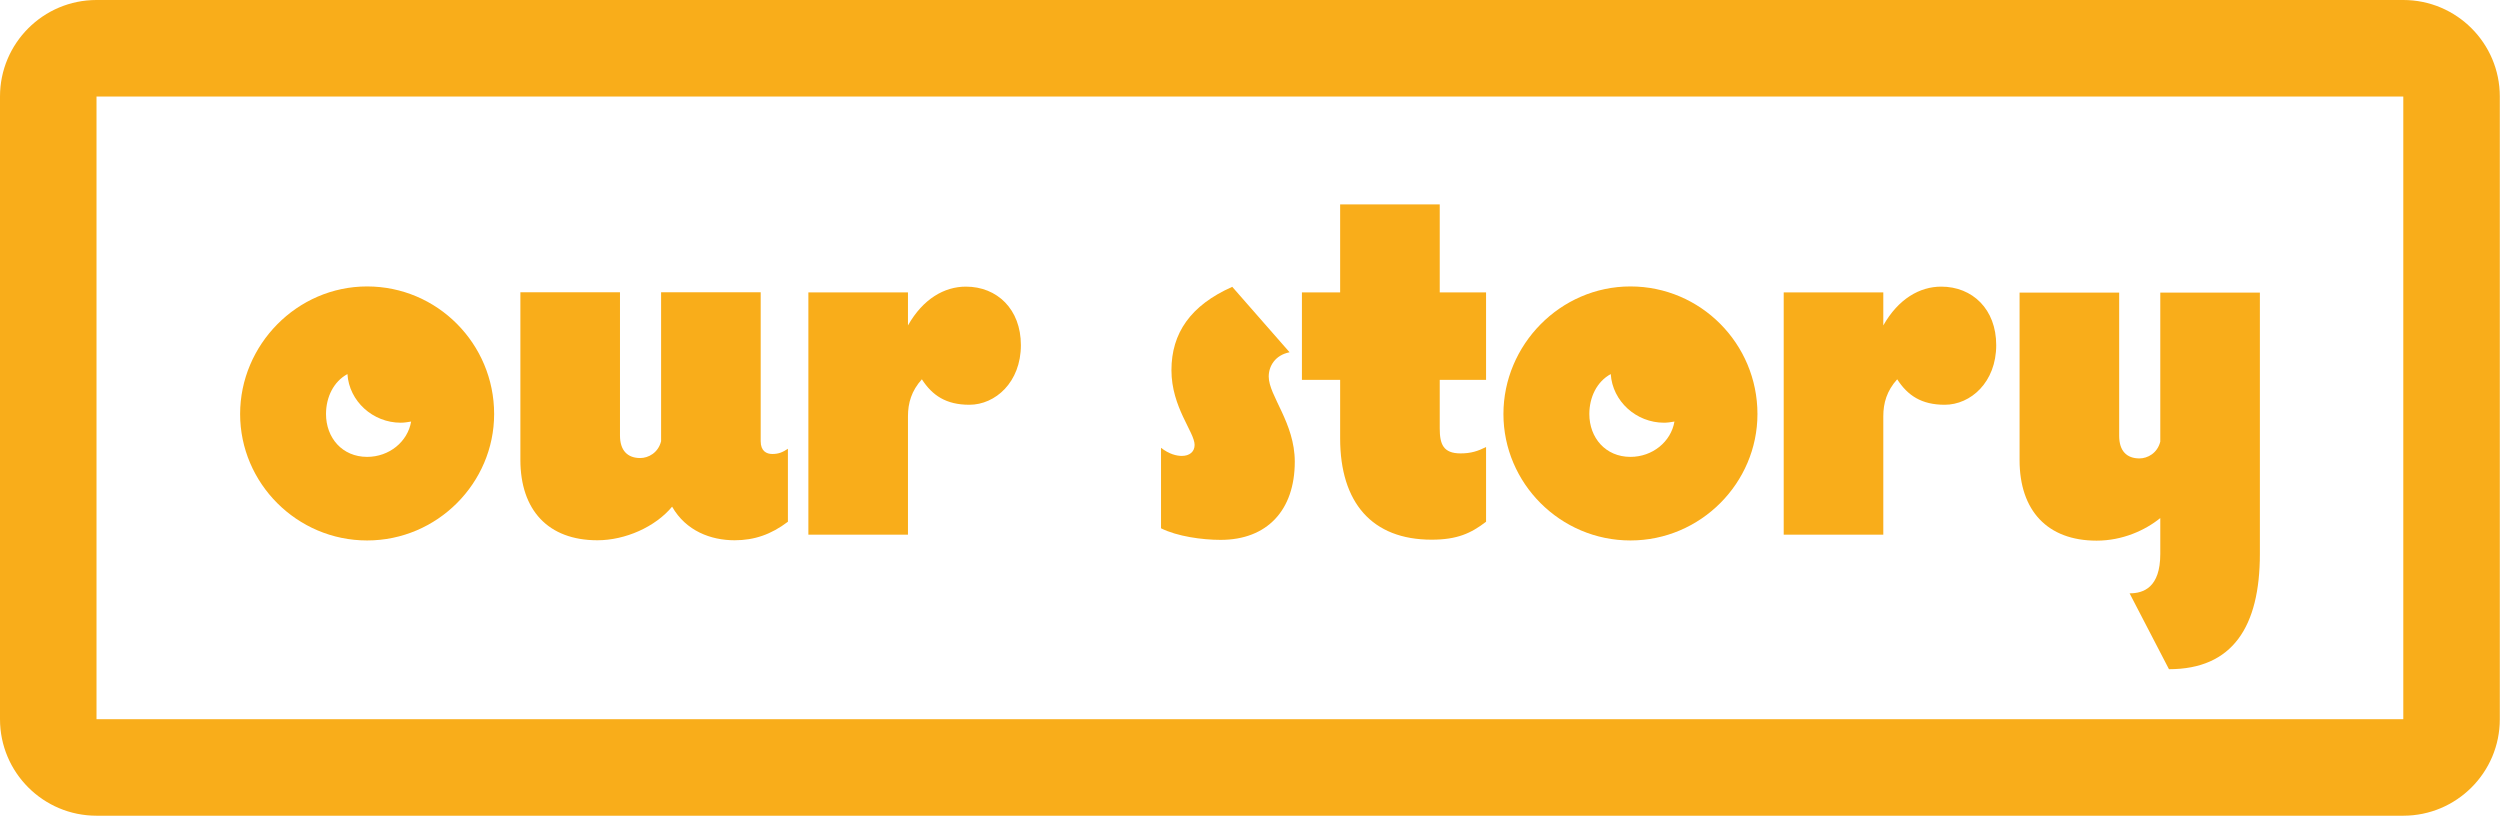 <svg xmlns="http://www.w3.org/2000/svg" id="Layer_2" data-name="Layer 2" viewBox="0 0 129.52 42.27"><defs><style>      .cls-1 {        fill: #f9ad1a;      }    </style></defs><g id="Menu"><g><g><path class="cls-1" d="M25.6,21.45c0,3.57-2.94,6.55-6.58,6.55s-6.58-2.97-6.58-6.55,2.94-6.61,6.58-6.61,6.58,2.97,6.58,6.61ZM21.3,21.84c-.18.03-.36.06-.54.06-1.44,0-2.67-1.11-2.76-2.52-.72.39-1.11,1.2-1.11,2.07,0,1.23.84,2.22,2.13,2.22,1.14,0,2.1-.78,2.28-1.83Z"></path><path class="cls-1" d="M40.82,23.25v3.78c-.87.66-1.74.96-2.76.96-1.23,0-2.52-.48-3.24-1.74-.87,1.05-2.43,1.74-3.87,1.74-2.55,0-3.99-1.56-3.99-4.17v-8.68h5.16v7.42c0,.78.39,1.17,1.05,1.17.42,0,.93-.27,1.08-.87v-7.72h5.16v7.72c0,.51.3.66.6.66.33,0,.54-.09.81-.27Z"></path><path class="cls-1" d="M52.89,17.88c0,1.92-1.32,3.09-2.67,3.09-1.2,0-1.92-.48-2.46-1.32-.54.6-.72,1.23-.72,1.92v6.13h-5.16v-12.55h5.16v1.71c.78-1.38,1.89-2.01,3-2.01,1.62,0,2.85,1.17,2.85,3.03Z"></path><path class="cls-1" d="M60.15,27.37v-4.17c.42.33.81.42,1.08.42.39,0,.66-.21.66-.57,0-.66-1.2-1.95-1.2-3.87s.99-3.36,3.15-4.32l2.97,3.39c-.75.15-1.08.72-1.08,1.26,0,.99,1.35,2.4,1.35,4.41,0,2.52-1.44,4.05-3.84,4.05-.96,0-2.25-.18-3.09-.6Z"></path><path class="cls-1" d="M69.43,22.71v-3.03h-1.98v-4.53h1.98v-4.56h5.16v4.56h2.4v4.53h-2.4v2.52c0,.81.18,1.29,1.08,1.29.54,0,.9-.12,1.32-.33v3.87c-.78.6-1.5.93-2.82.93-3.09,0-4.74-1.92-4.74-5.25Z"></path><path class="cls-1" d="M91.05,21.45c0,3.57-2.94,6.55-6.58,6.55s-6.58-2.97-6.58-6.55,2.94-6.61,6.58-6.61,6.58,2.97,6.58,6.61ZM86.75,21.84c-.18.03-.36.06-.54.06-1.44,0-2.67-1.11-2.76-2.52-.72.39-1.11,1.2-1.11,2.07,0,1.23.84,2.22,2.13,2.22,1.14,0,2.1-.78,2.28-1.83Z"></path><path class="cls-1" d="M103.42,17.88c0,1.92-1.32,3.09-2.67,3.09-1.2,0-1.92-.48-2.46-1.32-.54.6-.72,1.23-.72,1.92v6.13h-5.16v-12.55h5.16v1.71c.78-1.38,1.89-2.01,3-2.01,1.62,0,2.85,1.17,2.85,3.03Z"></path><path class="cls-1" d="M117.08,15.15v13.54c0,3.78-1.41,5.98-4.71,5.98l-2.04-3.93c.72,0,1.59-.3,1.59-2.04v-1.86c-.78.63-1.95,1.17-3.3,1.17-2.55,0-3.99-1.56-3.99-4.17v-8.68h5.16v7.42c0,.78.39,1.17,1.05,1.17.42,0,.93-.27,1.08-.87v-7.72h5.16Z"></path></g><path class="cls-1" d="M124.51,5v32.26H5V5h119.51M124.51,0H5C2.24,0,0,2.24,0,5v32.26c0,2.76,2.24,5,5,5h119.51c2.76,0,5-2.24,5-5V5c0-2.76-2.24-5-5-5h0Z"></path></g></g></svg>
